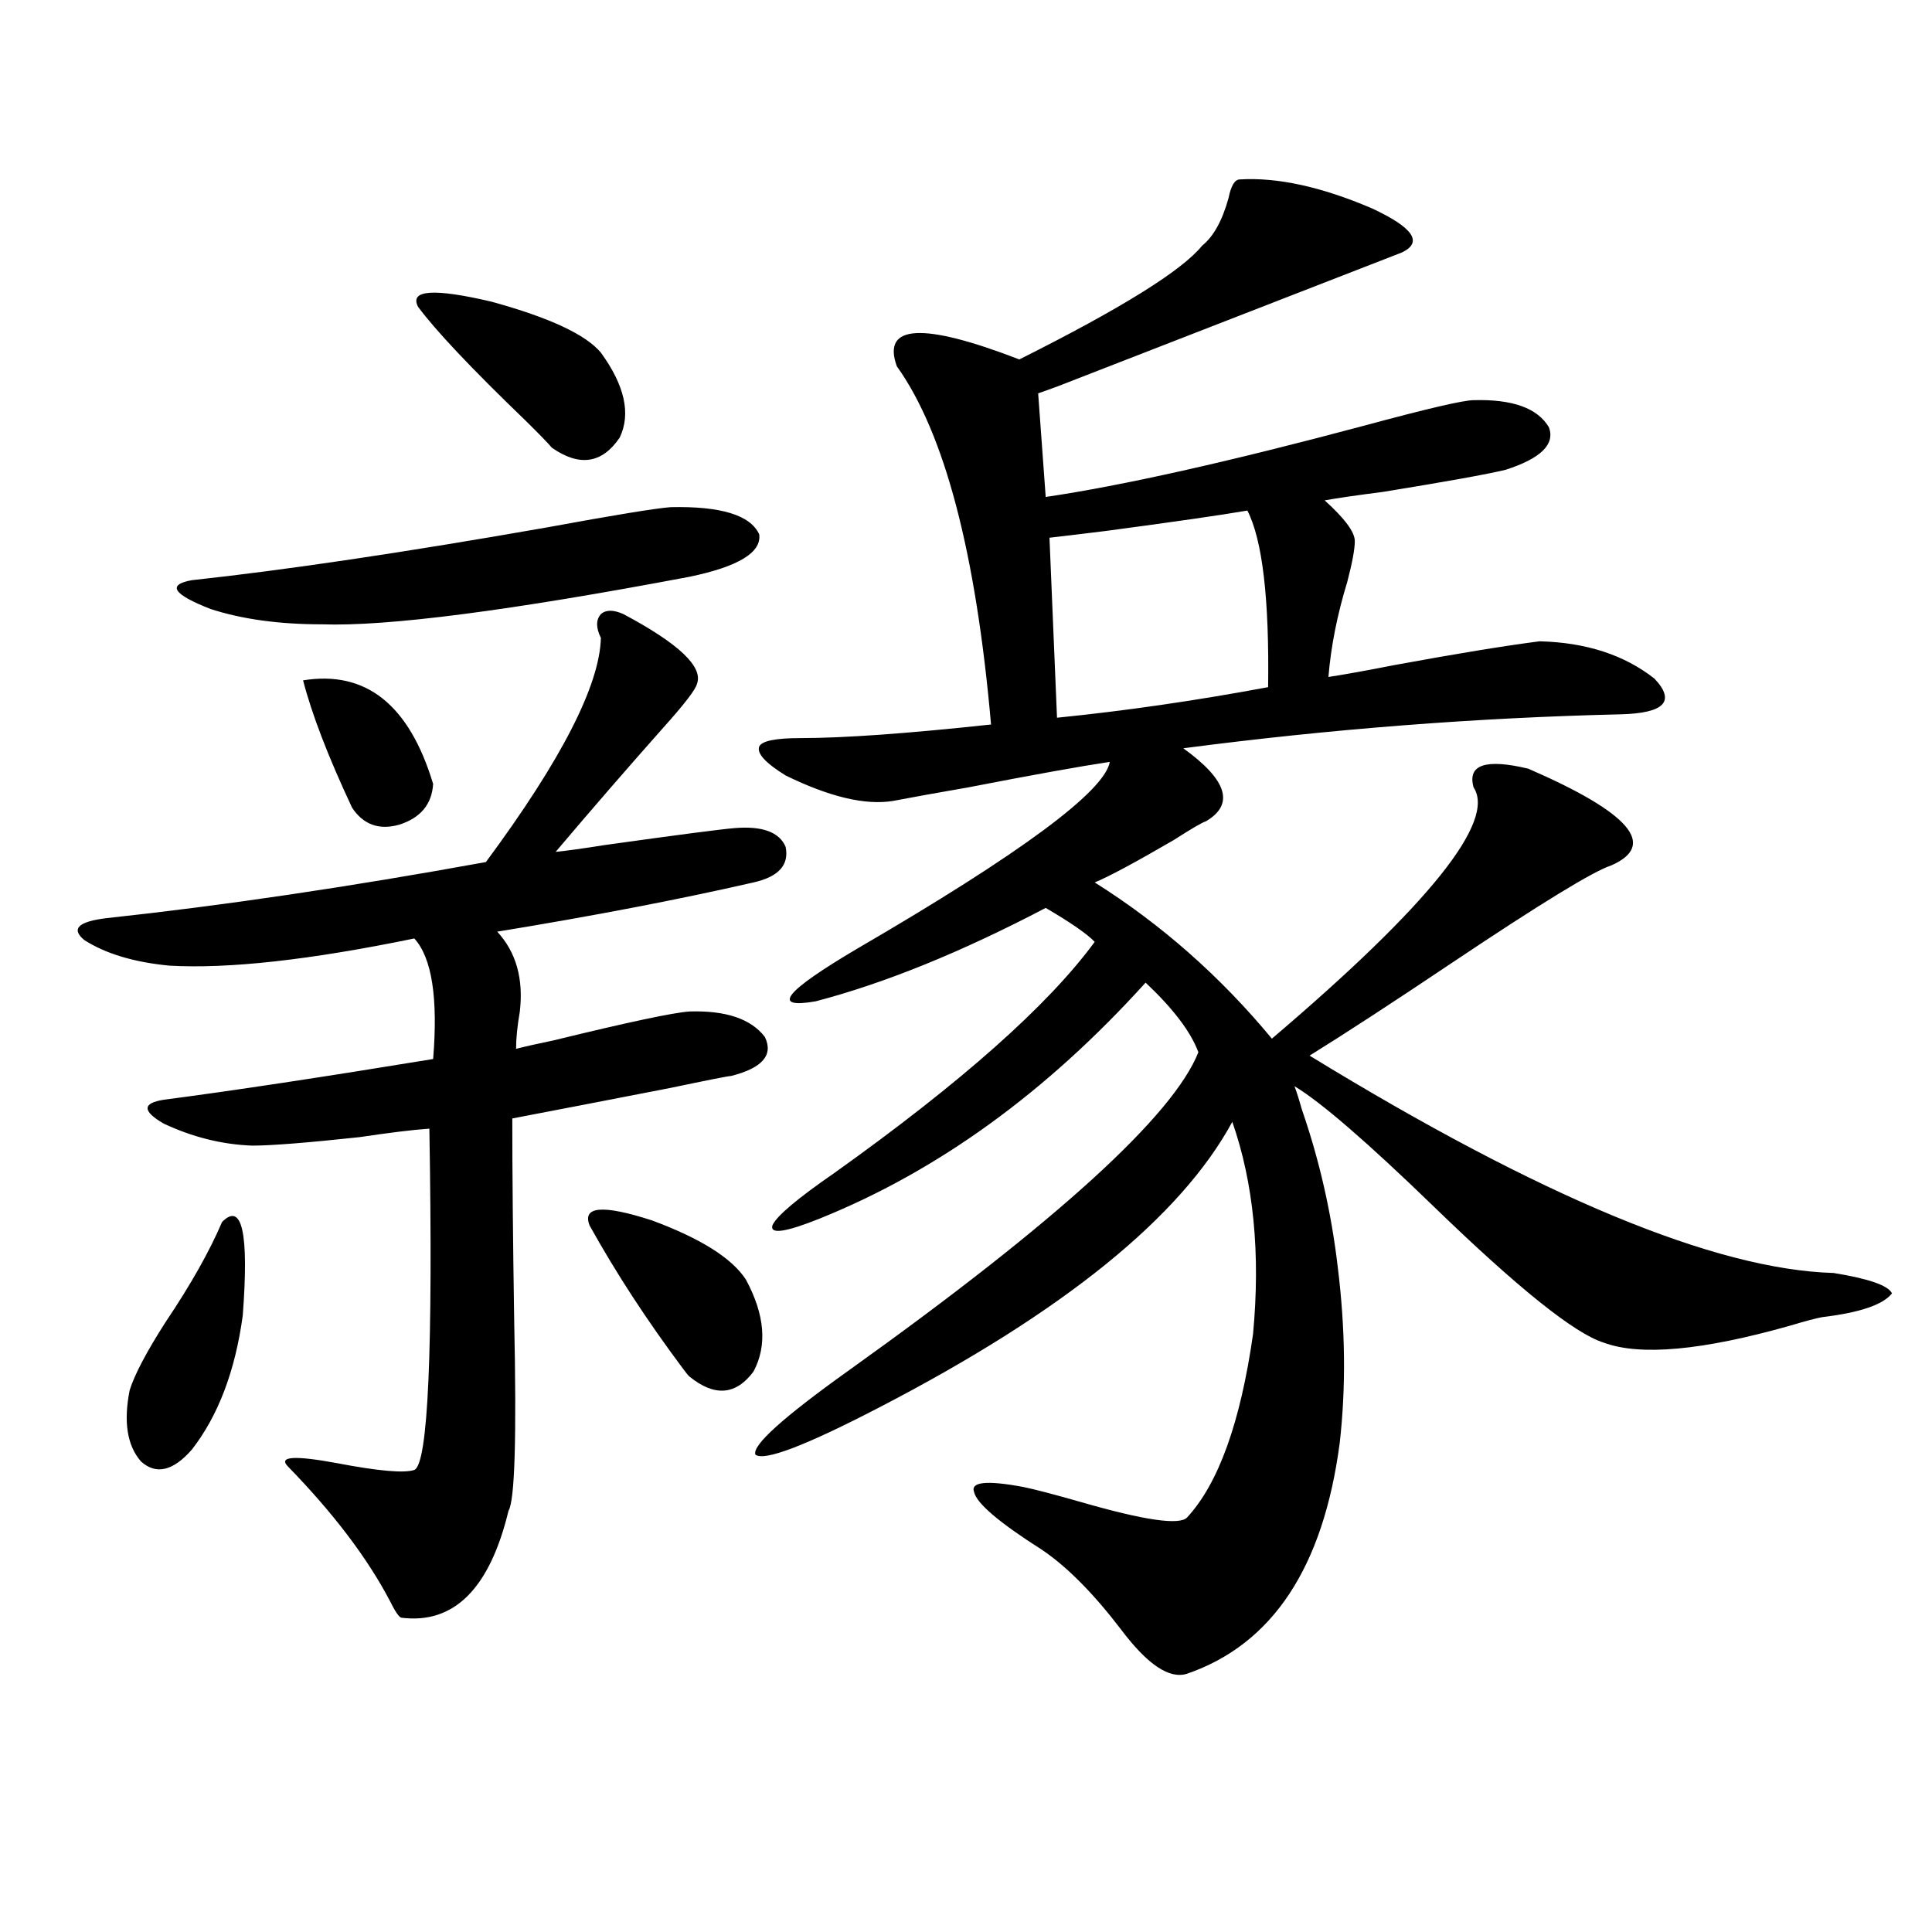 <?xml version="1.0" encoding="utf-8"?>
<!-- Generator: Adobe Illustrator 16.0.0, SVG Export Plug-In . SVG Version: 6.00 Build 0)  -->
<!DOCTYPE svg PUBLIC "-//W3C//DTD SVG 1.1//EN" "http://www.w3.org/Graphics/SVG/1.1/DTD/svg11.dtd">
<svg version="1.1" id="图层_1" xmlns="http://www.w3.org/2000/svg" xmlns:xlink="http://www.w3.org/1999/xlink" x="0px" y="0px"
	 width="1000px" height="1000px" viewBox="0 0 1000 1000" enable-background="new 0 0 1000 1000" xml:space="preserve">
<path d="M322.724,317.875c28.612,15.244,41.295,27.246,38.048,36.035c-0.655,2.939-6.509,10.547-17.561,22.852
	c-18.216,20.518-36.752,41.899-55.608,64.16c5.854-0.576,14.299-1.758,25.365-3.516c37.713-5.273,60.151-8.198,67.315-8.789
	c14.299-1.167,23.079,2.061,26.341,9.668c1.951,9.38-3.582,15.532-16.585,18.457c-38.383,8.789-82.604,17.29-132.68,25.488
	c9.756,10.547,13.658,24.321,11.707,41.309c-1.311,7.622-1.951,14.063-1.951,19.336c4.543-1.167,11.052-2.637,19.512-4.395
	c38.368-9.365,61.782-14.351,70.242-14.941c18.856-0.576,31.859,3.818,39.023,13.184c4.543,9.38-1.311,16.123-17.561,20.215
	c-1.311,0-11.707,2.061-31.219,6.152c-33.17,6.455-60.486,11.729-81.949,15.82c0,27.549,0.32,62.402,0.976,104.59
	c1.296,60.356,0.32,93.164-2.927,98.438c-9.756,40.43-28.292,58.887-55.608,55.371c-1.311-0.59-3.262-3.516-5.854-8.789
	c-11.707-22.261-29.268-45.4-52.682-69.434c-5.213-5.273,3.247-5.85,25.365-1.758c21.463,4.106,34.786,5.273,39.999,3.516
	c7.149-2.925,9.756-61.812,7.805-176.66c-8.46,0.591-20.487,2.061-36.097,4.395c-27.316,2.939-45.853,4.395-55.608,4.395
	c-15.609-0.576-30.898-4.395-45.853-11.426c-11.066-6.44-11.066-10.547,0-12.305c35.762-4.683,82.27-11.714,139.509-21.094
	c2.592-31.641-0.655-52.432-9.756-62.402c-53.992,11.138-96.263,15.82-126.826,14.063c-18.216-1.758-32.85-6.152-43.901-13.184
	c-7.164-5.85-3.262-9.668,11.707-11.426c59.831-6.44,125.195-16.108,196.093-29.004c39.023-52.734,58.855-91.406,59.511-116.016
	c-2.606-5.273-2.606-9.365,0-12.305C313.608,315.541,317.511,315.541,322.724,317.875z M114.924,632.523
	c10.396-10.547,13.979,5.576,10.731,48.34c-3.902,28.716-12.683,51.855-26.341,69.434c-9.756,11.138-18.536,13.184-26.341,6.152
	c-7.164-8.198-9.115-20.503-5.854-36.914c2.592-8.198,8.78-19.912,18.536-35.156C98.659,665.043,108.415,647.768,114.924,632.523z
	 M347.113,262.504c26.006-0.576,41.295,4.106,45.853,14.063c1.296,9.38-10.731,16.699-36.097,21.973
	c-93.016,17.578-156.429,25.791-190.239,24.609c-22.118,0-41.31-2.637-57.56-7.91c-19.512-7.607-22.773-12.593-9.756-14.941
	c48.779-5.273,109.906-14.351,183.41-27.246C317.846,266.61,339.309,263.095,347.113,262.504z M156.874,352.152
	c32.515-5.273,54.953,12.607,67.315,53.613c-0.655,10.547-6.509,17.578-17.561,21.094c-10.411,2.939-18.536,0-24.39-8.789
	C169.877,391.703,161.417,369.73,156.874,352.152z M216.385,158.793c-4.558-8.789,8.125-9.668,38.048-2.637
	c29.908,8.213,48.779,17.002,56.584,26.367c12.348,17.002,15.609,31.641,9.756,43.945c-9.115,13.486-20.822,15.244-35.121,5.273
	c-1.951-2.334-6.509-7.031-13.658-14.063C244.021,190.736,225.485,171.098,216.385,158.793z M305.163,634.281
	c-3.902-9.956,6.829-10.835,32.194-2.637c25.365,9.38,41.615,19.639,48.779,30.762c9.756,18.169,11.052,33.989,3.902,47.461
	c-9.115,12.305-20.167,13.184-33.17,2.637c-0.655-0.576-1.631-1.758-2.927-3.516C335.071,683.803,318.821,658.891,305.163,634.281z
	 M406.624,401.371c-10.411-6.44-14.969-11.426-13.658-14.941c1.296-2.925,8.445-4.395,21.463-4.395
	c22.104,0,54.953-2.334,98.534-7.031c-7.805-89.058-24.069-150.869-48.779-185.449c-7.805-21.67,13.323-22.852,63.413-3.516
	c52.682-26.367,84.221-45.991,94.632-58.887c5.854-4.683,10.396-12.881,13.658-24.609c1.296-6.44,3.247-9.668,5.854-9.668
	c19.512-1.167,42.271,3.818,68.291,14.941c21.463,9.971,26.661,17.578,15.609,22.852c-28.627,11.138-88.138,34.277-178.532,69.434
	c3.247-1.167,0,0-9.756,3.516l3.902,53.613c39.664-5.85,94.632-18.154,164.874-36.914c32.515-8.789,51.371-13.184,56.584-13.184
	c20.152-0.576,33.17,4.106,39.023,14.063c3.247,8.789-4.237,16.123-22.438,21.973c-9.756,2.349-30.898,6.152-63.413,11.426
	c-13.658,1.758-23.749,3.228-30.243,4.395c10.396,9.38,15.609,16.411,15.609,21.094c0,4.106-1.311,11.138-3.902,21.094
	c-5.213,17.002-8.46,33.398-9.756,49.219c7.805-1.167,19.177-3.213,34.146-6.152c31.859-5.85,56.904-9.956,75.12-12.305
	c24.055,0.591,43.901,7.031,59.511,19.336c11.052,11.729,5.198,17.881-17.561,18.457c-74.8,1.758-150.24,7.622-226.336,17.578
	c22.759,16.411,26.661,29.004,11.707,37.793c-1.951,0.591-7.484,3.818-16.585,9.668c-20.167,11.729-33.825,19.048-40.975,21.973
	c34.466,21.685,65.029,48.643,91.705,80.859c81.294-69.131,116.095-112.5,104.388-130.078c-3.262-11.714,6.174-14.941,28.292-9.668
	c52.682,22.852,66.98,39.551,42.926,50.098c-9.115,2.939-36.432,19.639-81.949,50.098c-30.578,20.518-55.288,36.626-74.145,48.34
	c119.662,73.252,210.071,110.742,271.213,112.5c18.201,2.939,28.292,6.455,30.243,10.547c-4.558,5.864-16.585,9.971-36.097,12.305
	c-3.262,0.591-8.78,2.061-16.585,4.395c-45.532,12.896-77.727,15.82-96.583,8.789c-14.969-4.683-44.236-28.125-87.803-70.313
	c-34.48-33.398-58.535-54.189-72.193-62.402c1.296,3.516,2.592,7.622,3.902,12.305c9.101,26.367,15.274,53.613,18.536,81.738
	c3.902,31.641,4.223,61.826,0.976,90.527c-8.46,64.463-34.801,104.288-79.022,119.531c-9.115,2.926-20.487-4.696-34.146-22.852
	c-14.313-18.745-27.972-32.52-40.975-41.309c-22.118-14.063-33.825-24.019-35.121-29.883c-1.951-5.273,6.494-6.152,25.365-2.637
	c5.854,1.182,15.93,3.818,30.243,7.91c32.515,9.38,50.73,12.017,54.633,7.91c16.25-17.578,27.637-49.219,34.146-94.922
	c3.902-41.597,0.32-78.223-10.731-109.863c-26.676,49.219-87.482,98.438-182.435,147.656
	c-38.383,19.927-59.846,28.125-64.389,24.609c-1.951-4.683,14.299-19.336,48.779-43.945
	c107.314-76.753,167.466-131.533,180.483-164.355c-3.902-10.547-13.018-22.549-27.316-36.035
	c-51.386,56.841-107.649,97.559-168.776,122.168c-17.561,7.031-25.7,8.213-24.39,3.516c1.951-4.683,12.683-13.76,32.194-27.246
	c65.685-46.87,110.562-86.709,134.631-119.531c-3.902-4.092-12.362-9.956-25.365-17.578c-43.581,22.852-83.26,38.975-119.021,48.34
	c-23.414,4.106-16.265-4.971,21.463-27.246c84.541-49.219,128.122-81.436,130.729-96.68c-15.609,2.349-39.999,6.743-73.169,13.184
	c-16.92,2.939-29.923,5.273-39.023,7.031C447.919,416.903,429.383,412.509,406.624,401.371z M645.643,264.262
	c-13.658,2.349-38.048,5.864-73.169,10.547c-14.313,1.758-24.069,2.939-29.268,3.516l3.902,93.164
	c35.121-3.516,71.538-8.789,109.266-15.82C657.015,309.965,653.447,279.506,645.643,264.262z"/>
</svg>
